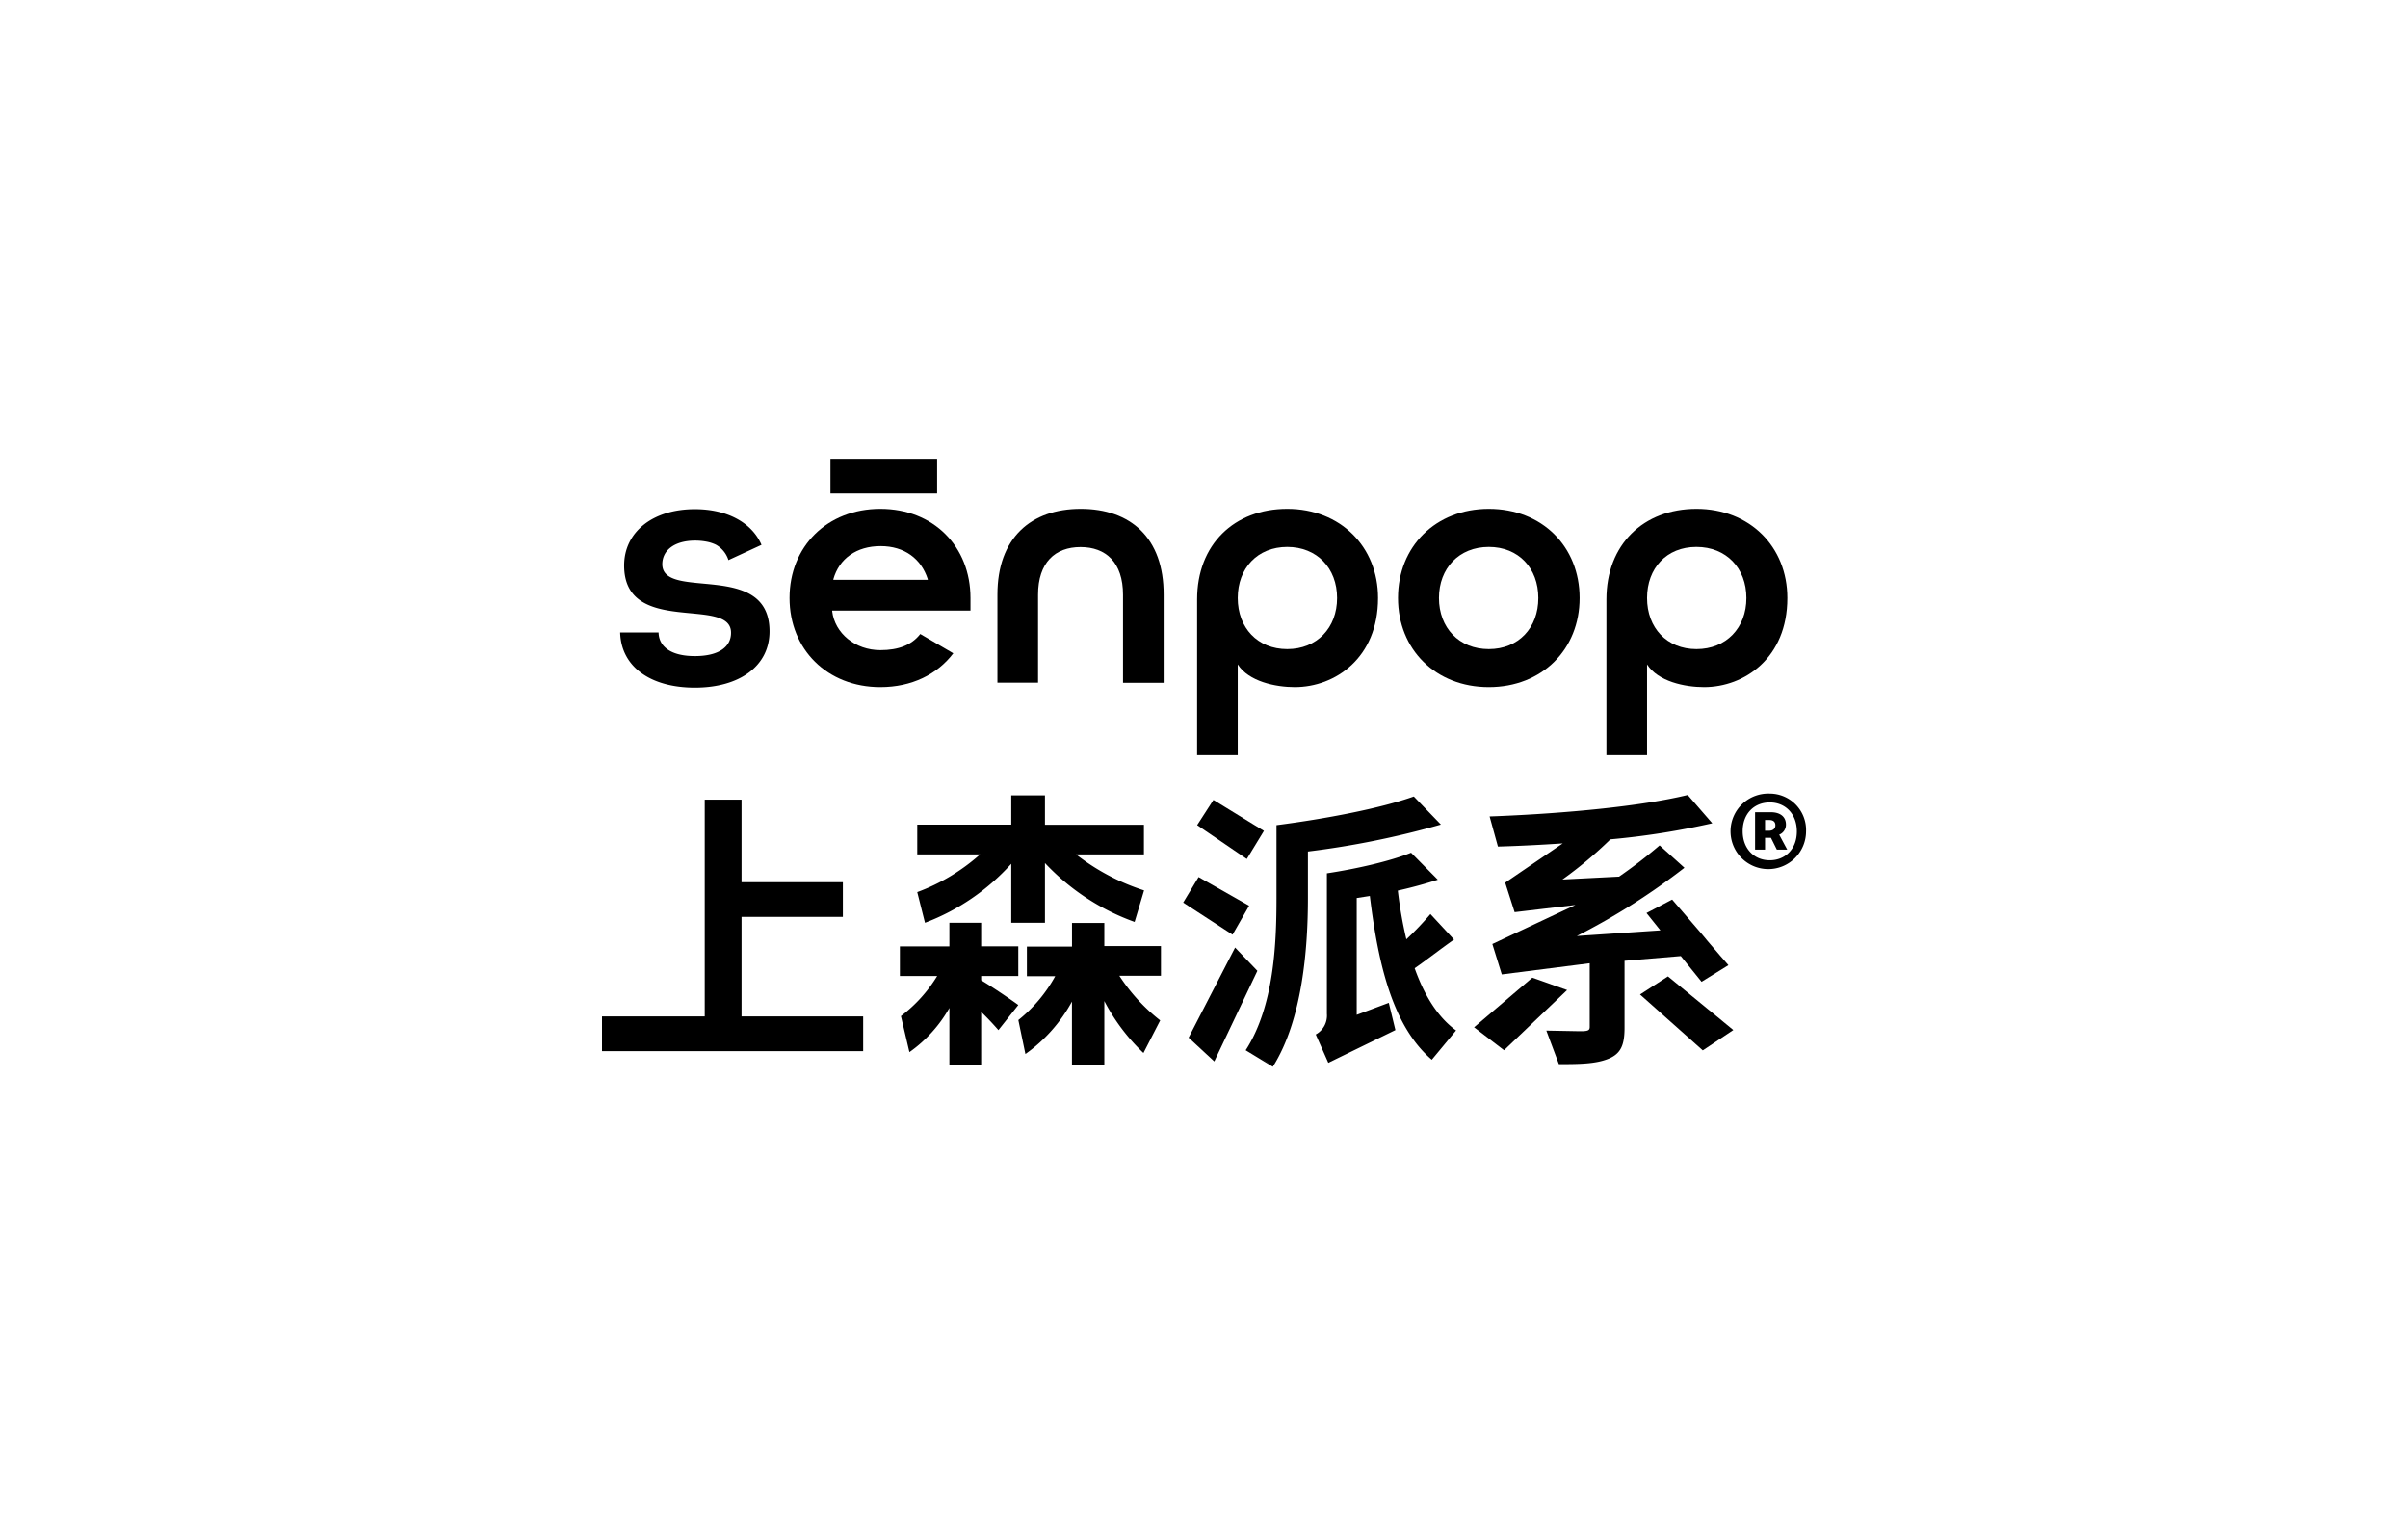 <?xml version="1.0" encoding="UTF-8"?>
<svg xmlns="http://www.w3.org/2000/svg" id="图层_1" data-name="图层 1" viewBox="0 0 510.24 323.15">
  <title>上森派系sēnpop</title>
  <path d="M147.24,139c-5.08,0-7.62-2-7.69-5h-8.14c.2,7.23,6.38,11.69,15.83,11.69s15.82-4.57,15.82-11.93c0-15.17-22.72-6.35-22.72-14.23,0-2.78,2.35-5,7-5a13.14,13.14,0,0,1,2.55.26,7.83,7.83,0,0,1,1.79.6,5.71,5.71,0,0,1,2.63,3.14c0,.05,0,.09.05.13l7-3.23c-2-4.64-7.18-7.56-14.11-7.56-9.05,0-15,4.93-15,11.93,0,15.12,22.65,6.36,22.65,14.24C154.92,137,152.38,139,147.24,139Z"></path>
  <path d="M262.27,140.76c2.31,3.63,8,4.82,12.08,4.82,8.54,0,17.65-6.17,17.65-18.89,0-10.89-8-18.89-19.24-18.89s-19.1,7.56-19.1,19.18v33h8.61Zm10.49-24.89c6.29,0,10.56,4.5,10.56,10.82s-4.27,10.83-10.56,10.83-10.49-4.51-10.49-10.83S266.47,115.87,272.76,115.87Z"></path>
  <path d="M202,138.41,195,134.32c-1.8,2.33-4.62,3.42-8.46,3.42-5.35,0-9.64-3.59-10.2-8.23v-.15h29.3v-2.67c0-10.89-7.81-18.89-19.1-18.89s-19.24,8-19.24,18.89,8,18.89,19.24,18.89C193.2,145.58,198.62,142.87,202,138.41ZM176.59,122.7c1.23-4.37,4.92-7,10-7s8.61,2.69,10,7v.14h-20Z"></path>
  <path d="M229,107.8c-10.56,0-17.65,6.18-17.65,18.17v18.67h8.61V126c0-6.83,3.62-10.1,9-10.1s9,3.27,9,10.1v18.67h8.61V126C246.61,113.91,239.52,107.8,229,107.8Z"></path>
  <path d="M349,140.76c2.31,3.63,8,4.82,12.08,4.82,8.53,0,17.65-6.17,17.65-18.89,0-10.89-8-18.89-19.25-18.89s-19.09,7.56-19.09,19.18v33H349Zm10.48-24.89c6.3,0,10.57,4.5,10.57,10.82s-4.27,10.83-10.57,10.83S349,133,349,126.69,353.14,115.87,359.43,115.87Z"></path>
  <path d="M315.47,145.58c11.29,0,19.24-8,19.24-18.89s-7.95-18.89-19.24-18.89-19.24,8-19.24,18.89S304.19,145.58,315.47,145.58Zm0-29.71c6.3,0,10.49,4.5,10.49,10.82s-4.19,10.83-10.49,10.83-10.56-4.51-10.56-10.83S309.18,115.87,315.47,115.87Z"></path>
  <rect x="175.97" y="97.18" width="22.6" height="7.36"></rect>
  <path d="M207.9,195.5h-6.73v5H190.68v6.28h7.9a30.5,30.5,0,0,1-7.68,8.49l1.8,7.63a28.69,28.69,0,0,0,8.47-9.36v12h6.73V214.38c1.5,1.44,2.82,2.89,3.66,3.86l4.21-5.32c-1.2-.9-5.53-3.86-7.87-5.24v-.91h7.87v-6.28H207.9Z"></path>
  <path d="M234,195.54h-6.85v5h-9.56v6.28h6a31,31,0,0,1-7.81,9.29l1.5,7.19a32.89,32.89,0,0,0,9.86-11.11v13.4H234V212.08a41.73,41.73,0,0,0,8.29,11l3.55-6.9a39,39,0,0,1-8.66-9.46H246v-6.28H234Z"></path>
  <path d="M214.28,168.5v6.21H194.36V181h13.32A41.58,41.58,0,0,1,194.36,189L196,195.5A46.92,46.92,0,0,0,214.28,183V195.5h7.14V182.84a48.45,48.45,0,0,0,19,12.48l2-6.68A46.62,46.62,0,0,1,228,181h14.39v-6.27H221.42V168.5Z"></path>
  <polygon points="157.13 194.25 178.6 194.25 178.6 186.9 157.13 186.9 157.13 169.41 149.33 169.41 149.33 215.34 127.56 215.34 127.56 222.69 182.9 222.69 182.9 215.34 157.13 215.34 157.13 194.25"></polygon>
  <polygon points="261.71 200.75 251.86 219.83 257.3 224.87 266.43 205.68 261.71 200.75"></polygon>
  <polygon points="253.67 174.81 264.19 181.98 267.82 176.03 257.12 169.47 253.67 174.81"></polygon>
  <polygon points="264.68 191.89 253.97 185.81 250.71 191.22 261.17 198.02 264.68 191.89"></polygon>
  <path d="M299.58,168.74c-7.14,2.55-18.75,4.74-29.1,6.08v15.43c0,9.47-.48,22.9-6.53,32.25L269.7,226a22.37,22.37,0,0,0-2.45-1.75A17.54,17.54,0,0,1,269.7,226c6.35-10,7.44-25.4,7.44-35.72V180.4a184.1,184.1,0,0,0,28.18-5.71Zm-34.92,54.07.39.18Z"></path>
  <path d="M299.76,205.13c2.54-1.76,5.38-4,8.34-6.08l-5-5.4A65.86,65.86,0,0,1,298,199a90.09,90.09,0,0,1-1.81-10.32c3-.67,5.87-1.46,8.47-2.31L299,180.65c-4.35,1.76-11.43,3.4-17.84,4.37v29.77a4.56,4.56,0,0,1-2.36,4.37l2.66,6,14.22-6.93-1.4-5.77L287.48,215V190.25l2.78-.43c1.82,15,5,27.7,13.13,34.69l5.14-6.2C304.54,215.4,301.75,210.72,299.76,205.13Z"></path>
  <polygon points="324.69 207.13 312.35 217.64 318.7 222.5 332.06 209.75 324.69 207.13"></polygon>
  <path d="M364.34,215.79l-2.46-2,0,0-3.13-2.57-.32-.26-5-4.1-5.92,3.83,13.3,11.84,6.47-4.31-2.1-1.73Z"></path>
  <path d="M360.55,208l5.69-3.52-.86-1-1-1.14-.43-.51-1.52-1.76-.58-.68L360.7,198c-.24-.28-.47-.56-.71-.83l-5.67-6.59-5.44,2.85,2.95,3.68-17.71,1.19a142.7,142.7,0,0,0,22.8-14.46l-5.26-4.74a103.42,103.42,0,0,1-8.59,6.62l-12,.61a86.55,86.55,0,0,0,10.16-8.51,164.73,164.73,0,0,0,21.59-3.4l-5.2-6c-9.86,2.4-25.9,3.9-40.37,4.49l-1.61.06,1.76,6.38c4.41-.12,9.07-.36,13.73-.67L318.94,187l2,6.25,12.88-1.52L316.22,200l2,6.44,18.63-2.37v13.48c0,.67-.3.85-1.33.91h-1.42l-6.44-.12,2.66,7.11c4.48,0,7.86-.06,10.52-1.15s3.39-3,3.39-6.56V203.55l11.92-1Z"></path>
  <path d="M375,168.13a8,8,0,1,0,7.69,8A7.71,7.71,0,0,0,375,168.13Zm0,14.12c-3.31,0-5.74-2.45-5.74-6.15S371.68,170,375,170s5.74,2.44,5.74,6.15S378.29,182.25,375,182.25Z"></path>
  <path d="M378.43,174.7c0-1.82-1.42-2.62-3.16-2.62h-3.38V180H374v-2.51h1.25l1.25,2.51h2.2L377,176.83A2.26,2.26,0,0,0,378.43,174.7ZM374.81,176H374v-2.27h.9c.91,0,1.29.45,1.29,1.12S375.72,176,374.81,176Z"></path>
</svg>
